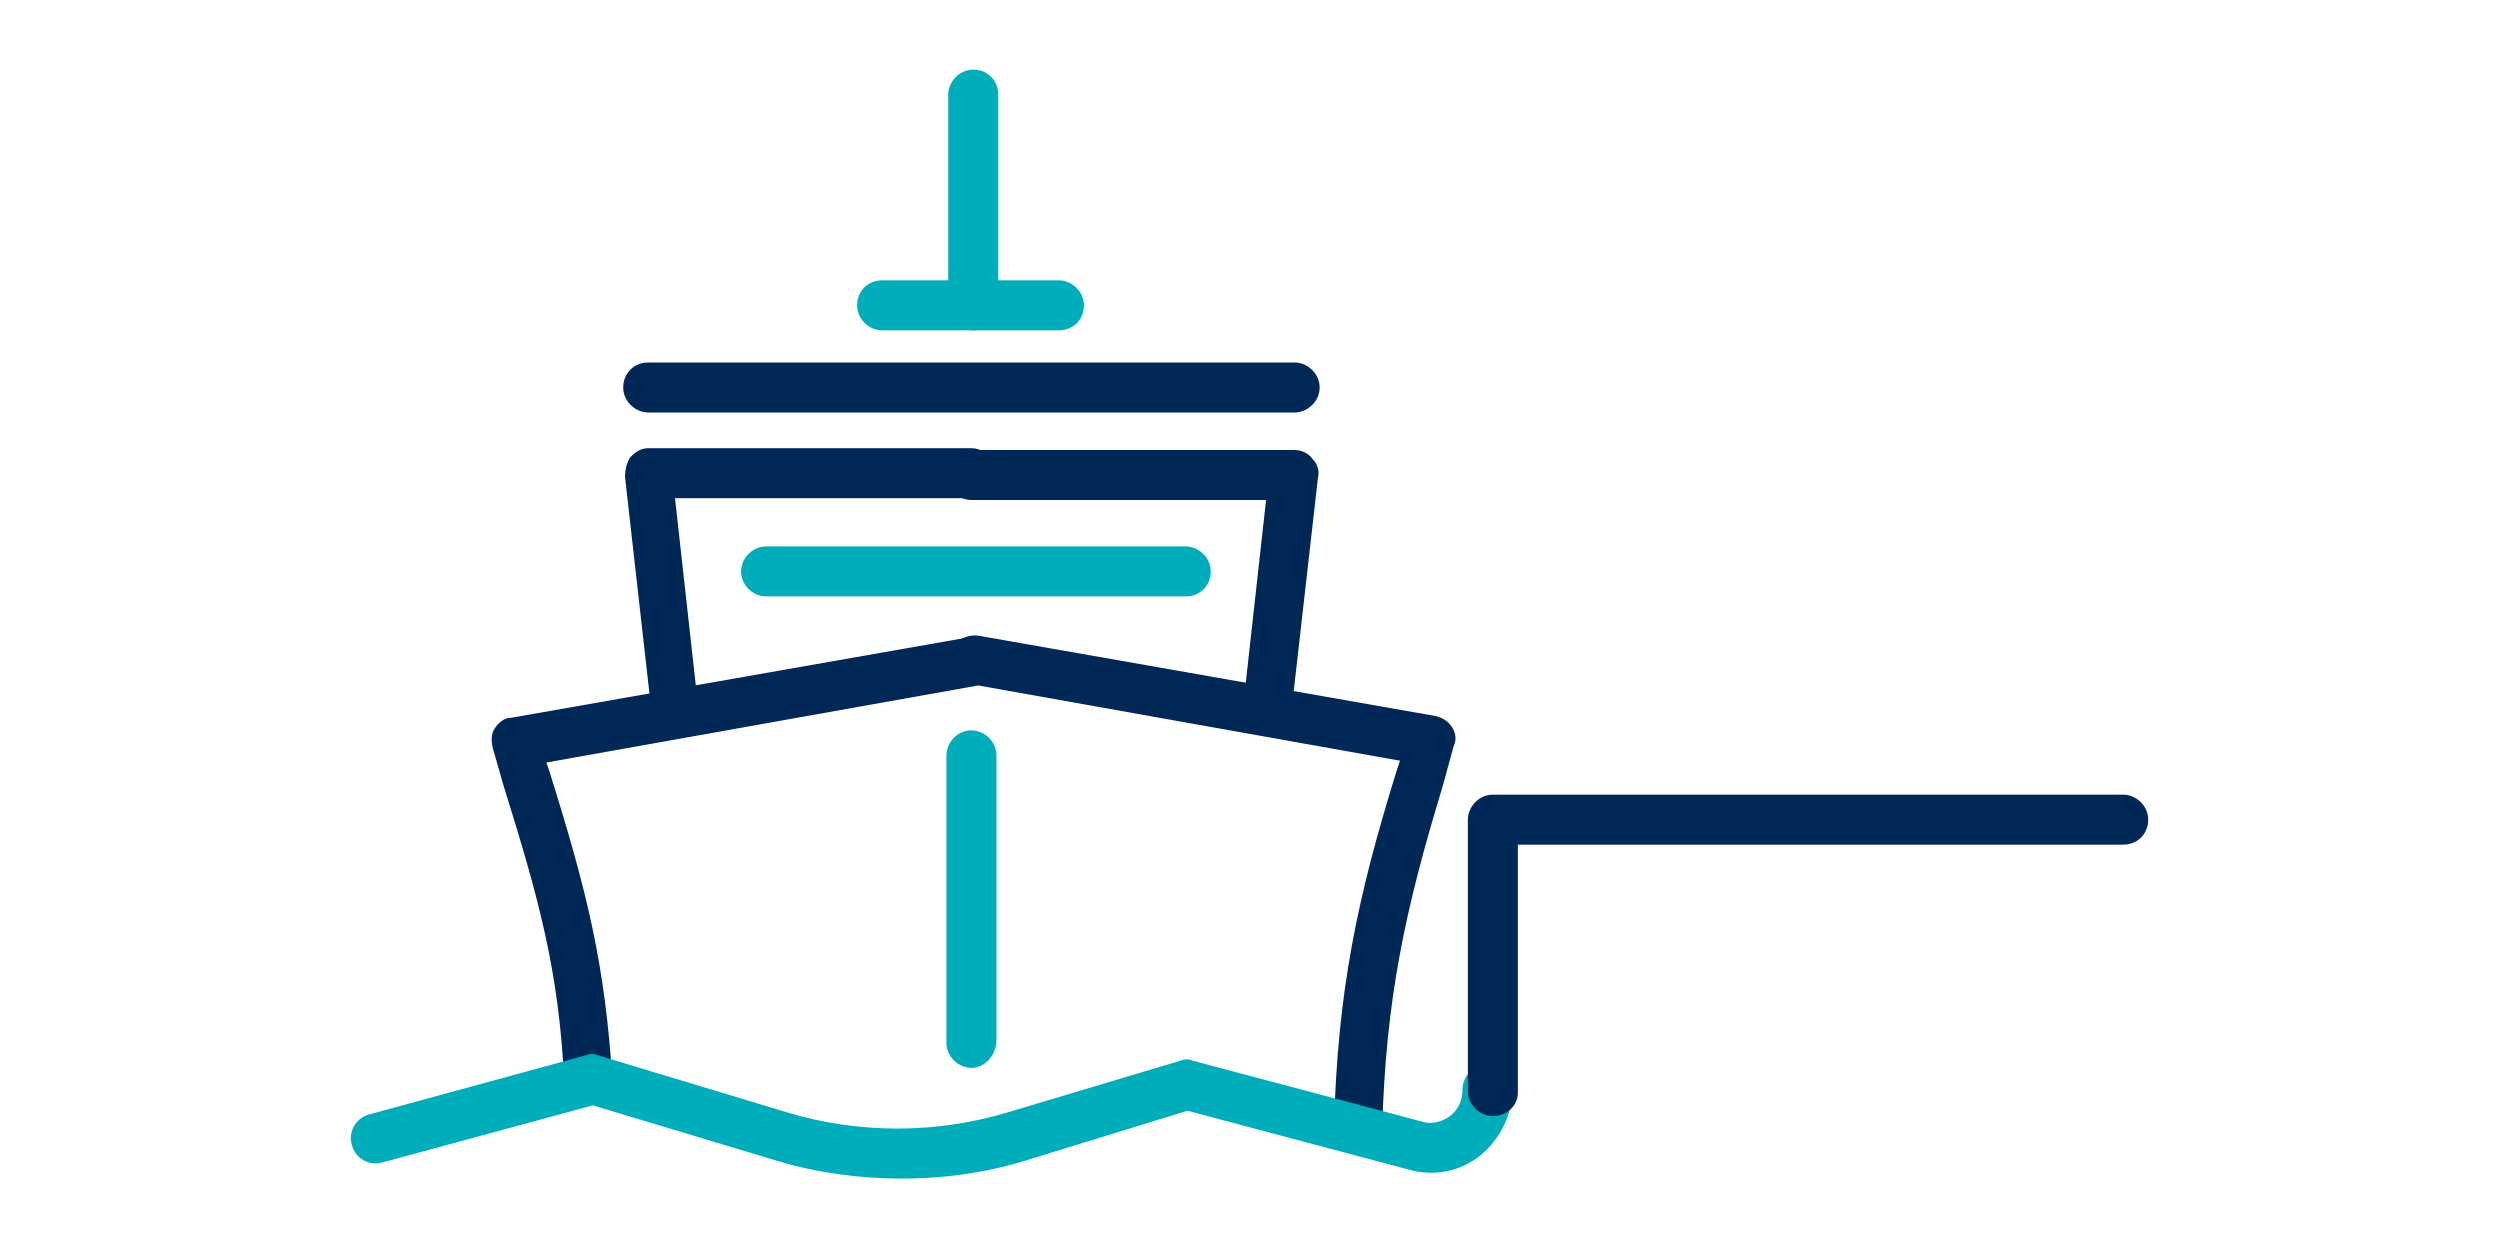 <svg xmlns="http://www.w3.org/2000/svg" xml:space="preserve" id="Layer_1" x="0" y="0" version="1.1" viewBox="0 0 140 70"><style>.st0{fill:#002856}.st1{fill:#00adbb}.st2{fill:none;stroke:#27b5c6;stroke-width:9px;stroke-linecap:round;stroke-linejoin:round;stroke-miterlimit:10}.st3{fill:none;stroke:#00adbb;stroke-width:2.7px;stroke-linecap:round;stroke-miterlimit:10}.st4{fill:none;stroke:#002856;stroke-width:2.7px;stroke-miterlimit:10}.st5{fill:none;stroke:#27b5c6;stroke-width:2.7px;stroke-linecap:round;stroke-linejoin:round;stroke-miterlimit:10}.st6{fill:none;stroke:#27b5c6;stroke-width:2.7px;stroke-linecap:round;stroke-miterlimit:10}.st7{fill:none;stroke:#002856;stroke-width:2.7px;stroke-linecap:round;stroke-miterlimit:10}.st8{fill:none;stroke:#002856;stroke-width:2.7px;stroke-linecap:round;stroke-linejoin:round;stroke-miterlimit:10}</style><path d="M54.4 59.8c-.7 0-1.4-.6-1.4-1.4V42.3c0-.7.6-1.4 1.4-1.4.7 0 1.4.6 1.4 1.4v16.1c-.1.8-.7 1.4-1.4 1.4" class="st1"/><path d="M33 61.9c-.7 0-1.3-.6-1.4-1.3-.3-6.2-1.4-10.2-3.4-16.6l-.6-2.1c-.1-.4-.1-.8.1-1.1s.5-.6.9-.6l25.6-4.5c.7-.1 1.4.4 1.6 1.1.1.7-.4 1.4-1.1 1.6l-24.1 4.3.2.6c2.1 6.7 3.1 10.8 3.5 17.3.1.6-.5 1.2-1.3 1.3" class="st0"/><path d="M76.1 64.6c-.8 0-1.4-.6-1.4-1.4.2-7.7 1.3-12.9 3.5-20l.2-.6-24.1-4.3c-.7-.1-1.2-.8-1.1-1.6.1-.7.8-1.2 1.6-1.1l25.6 4.5q.6.15.9.6c.2.3.3.7.1 1.1l-.6 2.2c-2.1 6.9-3.2 11.9-3.4 19.3 0 .7-.6 1.3-1.3 1.3" class="st0"/><path d="M50.5 66c-2.3 0-4.7-.3-7-1l-10.3-3.1-11.8 3.2c-.7.2-1.5-.2-1.7-1-.2-.7.2-1.5 1-1.7l12.1-3.3c.2-.1.5-.1.7 0l10.6 3.2c4 1.2 8.3 1.2 12.3 0l9.7-2.9c.2-.1.5-.1.7 0l12.8 3.4c.6.2 1.2 0 1.6-.3.5-.4.7-.9.7-1.5 0-.7.6-1.4 1.4-1.4.7 0 1.4.6 1.4 1.4 0 1.4-.7 2.8-1.8 3.7s-2.6 1.2-4 .8l-12.4-3.3-9.1 2.8c-2.3.7-4.6 1-6.9 1" class="st1"/><path d="M83.6 62.5c-.7 0-1.4-.6-1.4-1.4V45.9c0-.7.6-1.4 1.4-1.4h35.3c.7 0 1.4.6 1.4 1.4s-.6 1.4-1.4 1.4H85v13.9c0 .7-.6 1.3-1.4 1.3" class="st0"/><path d="M66.4 33.4H42.9c-.7 0-1.4-.6-1.4-1.4 0-.7.6-1.4 1.4-1.4h23.5c.7 0 1.4.6 1.4 1.4s-.6 1.4-1.4 1.4" class="st1"/><path d="M37.8 41.2c-.7 0-1.3-.5-1.3-1.2L35 26.7c0-.4.1-.8.3-1.1.3-.3.6-.5 1-.5h18.1c.7 0 1.4.6 1.4 1.4 0 .7-.6 1.4-1.4 1.4H37.8l1.3 11.7c.1.7-.5 1.4-1.2 1.5 0 .1 0 .1-.1.1" class="st0"/><path d="M71 41.2h-.2c-.7-.1-1.3-.8-1.2-1.5L70.9 28H54.4c-.7 0-1.4-.6-1.4-1.4 0-.7.6-1.4 1.4-1.4h18.1c.4 0 .8.2 1 .5.3.3.4.7.3 1.1L72.3 40c-.1.7-.7 1.2-1.3 1.2M72.5 23.1H36.3c-.7 0-1.4-.6-1.4-1.4s.6-1.4 1.4-1.4h36.2c.7 0 1.4.6 1.4 1.4s-.7 1.4-1.4 1.4" class="st0"/><path d="M59.3 18.5h-9.9c-.7 0-1.4-.6-1.4-1.4s.6-1.4 1.4-1.4h9.9c.7 0 1.4.6 1.4 1.4s-.6 1.4-1.4 1.4" class="st1"/><path d="M54.5 18.5c-.7 0-1.4-.6-1.4-1.4V5.3c0-.7.6-1.4 1.4-1.4s1.4.6 1.4 1.4v11.8c0 .8-.6 1.4-1.4 1.4" class="st1"/></svg>